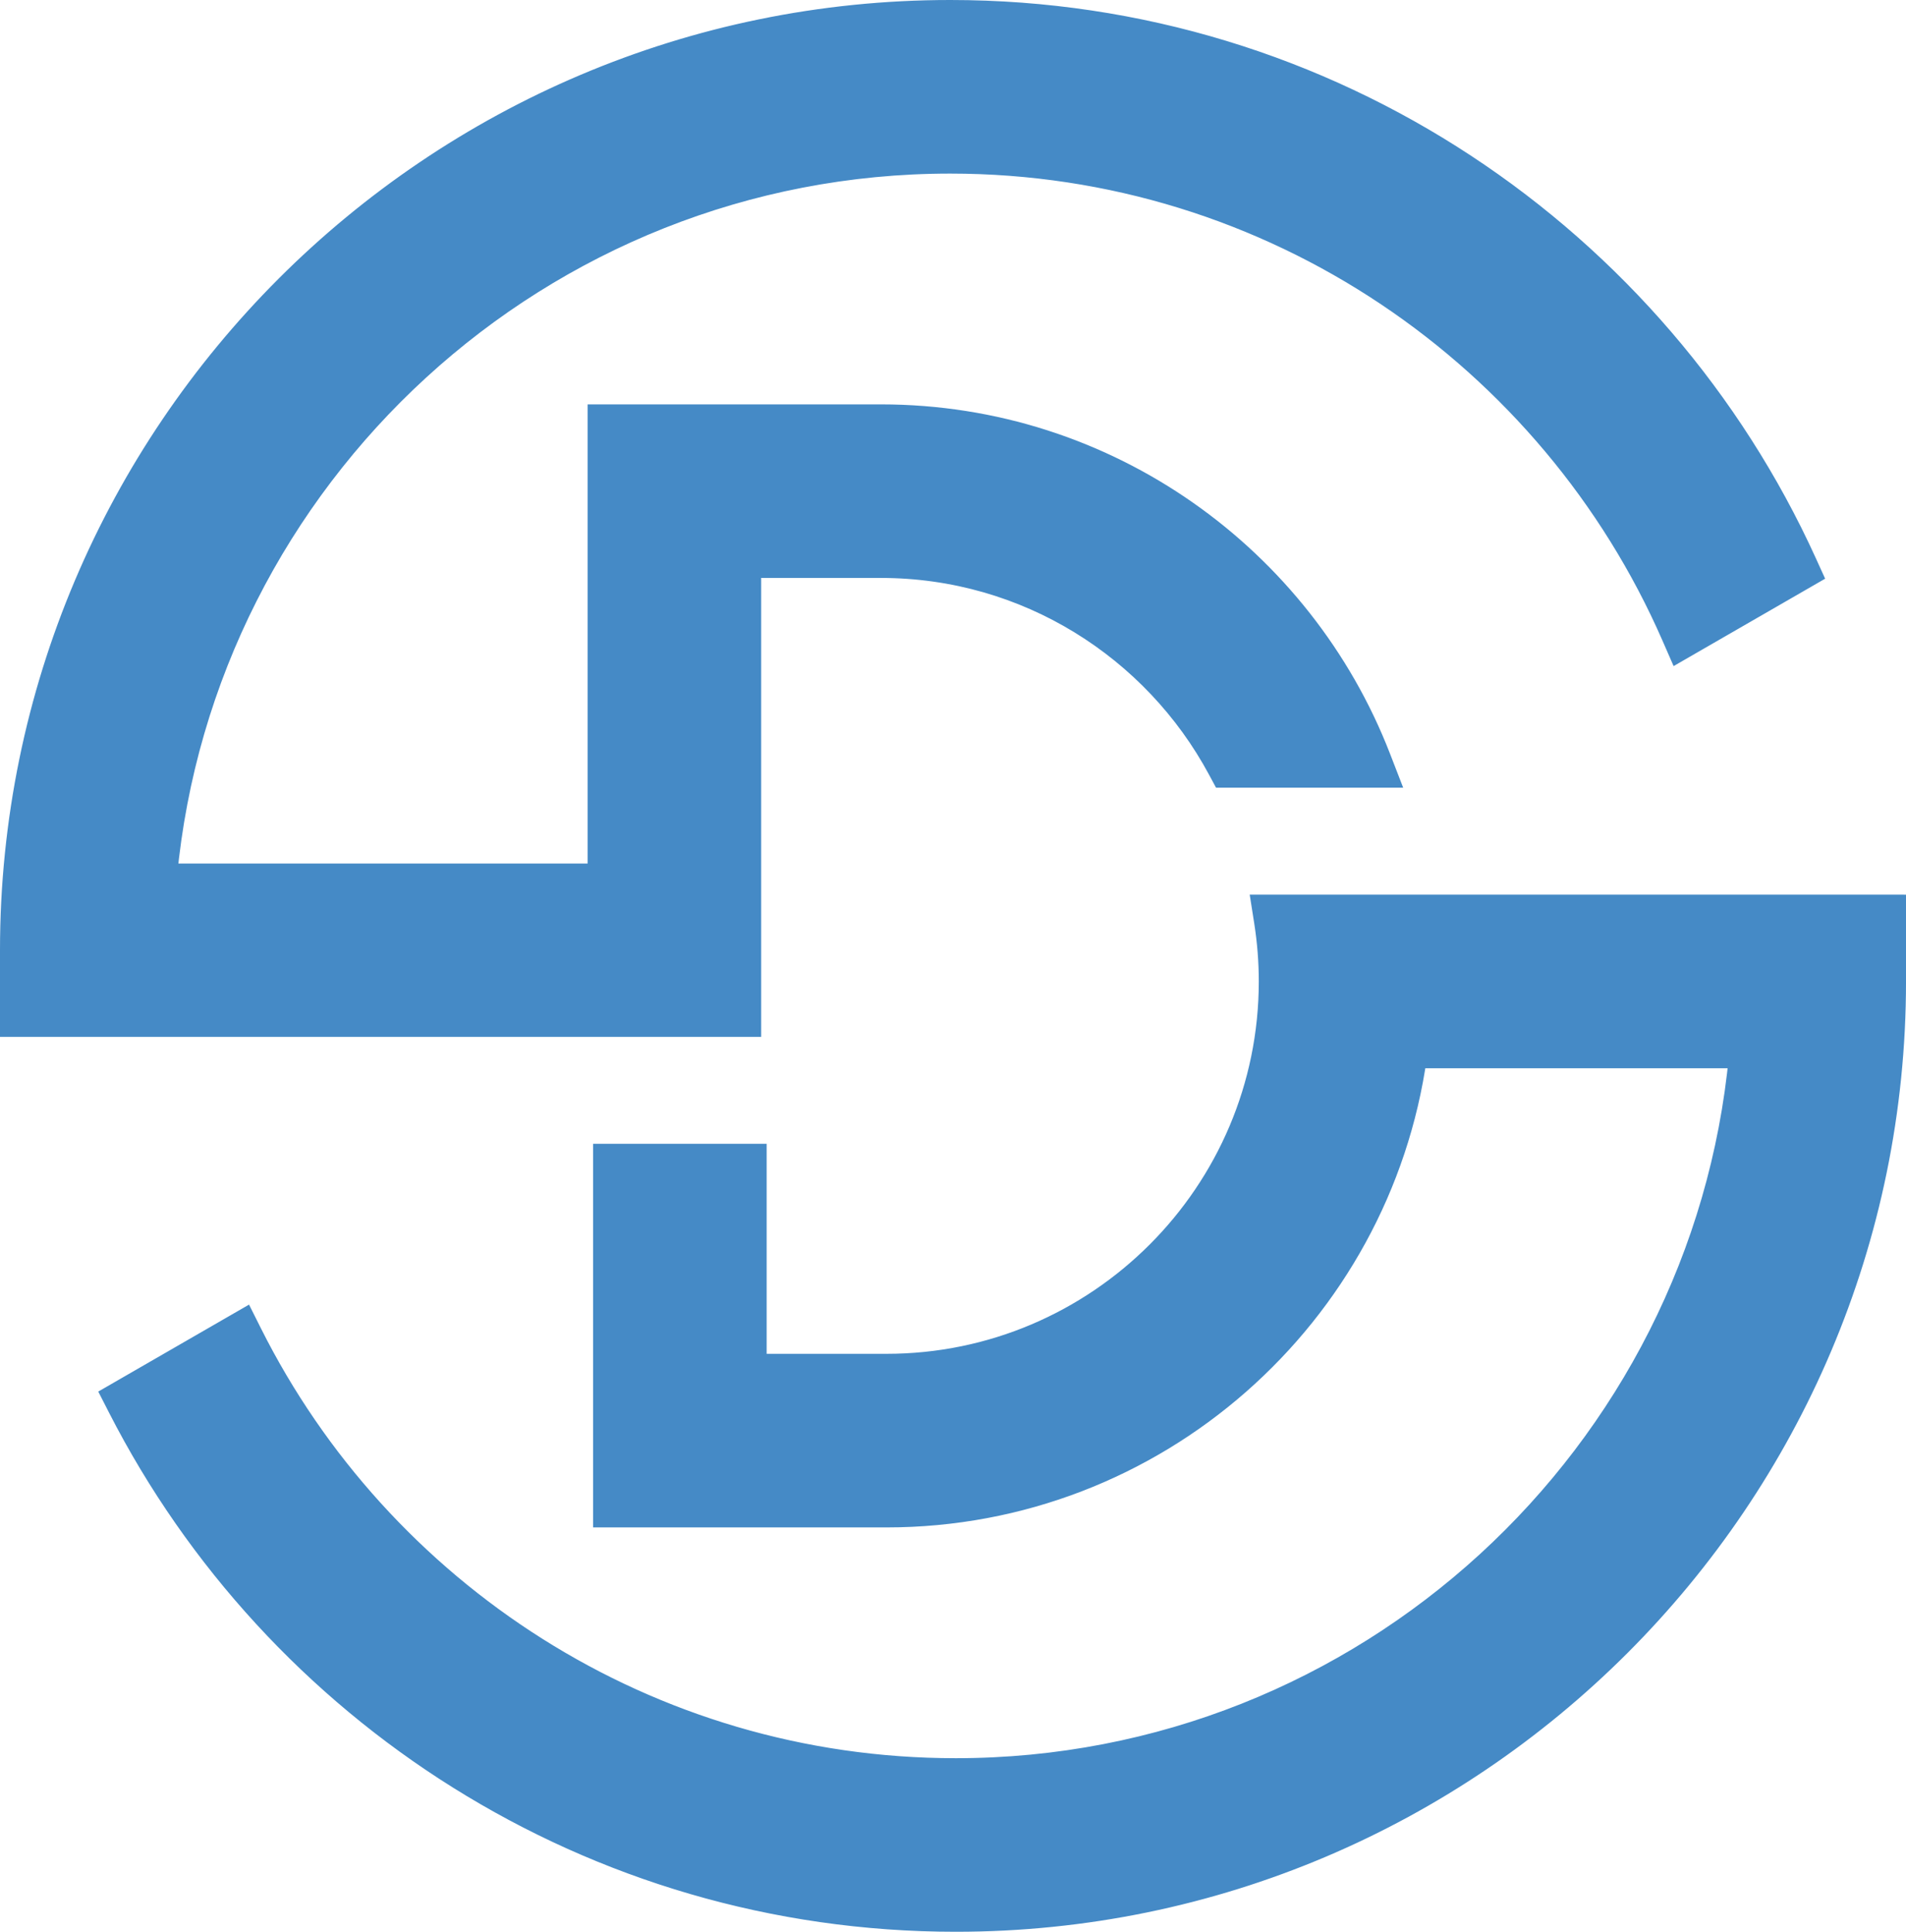 <svg xmlns="http://www.w3.org/2000/svg" fill="none" viewBox="170 168 304.67 308.78">
<path d="M311.695 386.397H290.547V354.829V352.829H288.547H268.803H266.803V354.829V408.145V410.145H268.803H311.695C354.682 410.145 390.316 378.167 396.111 336.754H448.371C442.369 400.768 388.326 451.033 322.77 451.033C273.455 451.033 230.656 422.58 209.921 381.218L208.971 379.323L207.134 380.382L190.001 390.264L188.354 391.214L189.219 392.907C214.047 441.457 264.587 474.777 322.774 474.777C405.429 474.777 472.672 407.534 472.672 324.879V315.007V313.007H472.332V313H470.332H374.441H372.102L372.465 315.31C372.955 318.429 373.214 321.624 373.214 324.879C373.214 358.8 345.614 386.397 311.695 386.397Z" fill="#458AC6" stroke="#458AC6" stroke-width="4"/>
<path d="M172 329.734V331.734H174H287.672H289.672V329.734V258.38H310.82C334.231 258.38 354.618 271.537 365.009 290.853L365.576 291.906H366.771H388.455H391.375L390.32 289.183C377.969 257.316 347.014 234.636 310.817 234.636H267.925H265.925V236.636V308.027H196.298C202.3 244.012 256.343 193.747 321.899 193.747C373.57 193.747 418.087 224.983 437.565 269.571L438.46 271.62L440.397 270.503L457.6 260.581L459.173 259.674L458.421 258.02C434.822 206.157 382.511 170 321.899 170C239.243 170 172 237.243 172 319.899V329.734Z" fill="#458AC6" stroke="#458AC6" stroke-width="4"/>
</svg>